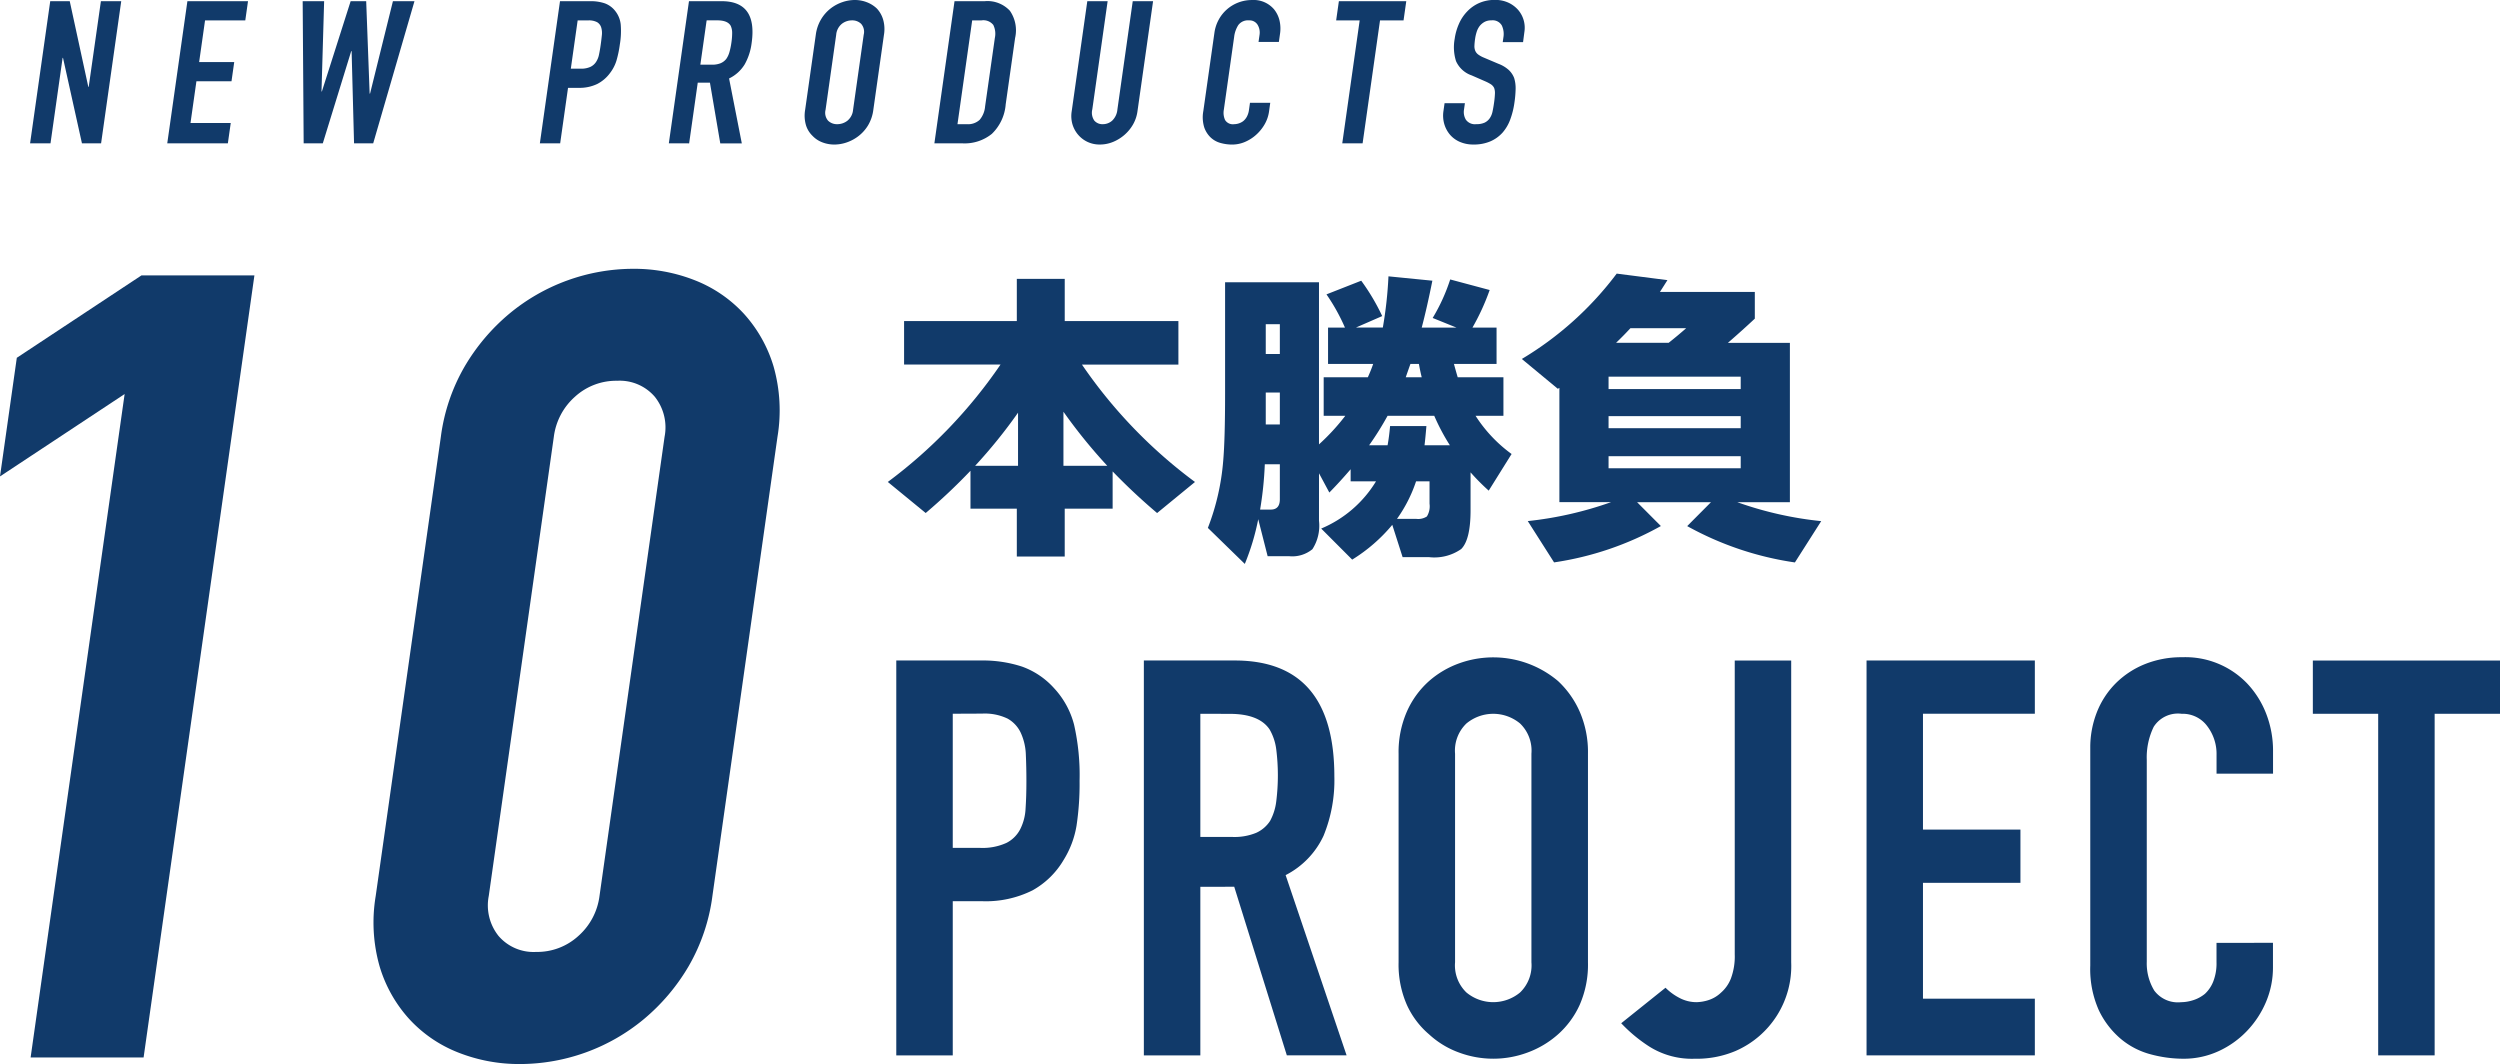 <svg id="logo" xmlns="http://www.w3.org/2000/svg" width="205" height="87.247" viewBox="0 0 205 87.247">
  <g id="グループ_6" data-name="グループ 6" transform="translate(0 22.037)">
    <g id="グループ_1" data-name="グループ 1" transform="translate(72.8 0.394)">
      <path id="パス_1" data-name="パス 1" d="M819.46,765.436a47.228,47.228,0,0,1-3.672,3.464l-3.107-2.547a40.24,40.24,0,0,0,9.244-9.627h-7.909V753.16h9.244V749.7h3.929v3.463h9.321v3.565H828.6a40.068,40.068,0,0,0,9.27,9.627l-3.107,2.547a49.413,49.413,0,0,1-3.646-3.413v3.056h-3.929v3.922H823.26v-3.922h-3.8Zm3.9-4.762a42.168,42.168,0,0,1-3.518,4.355h3.518Zm3.723-.076v4.431h3.595A43.379,43.379,0,0,1,827.087,760.6Z" transform="translate(-812.681 -749.264)" fill="#113a6a"/>
      <path id="パス_2" data-name="パス 2" d="M879.023,769.292a3.548,3.548,0,0,1-.539,2.33,2.59,2.59,0,0,1-1.926.573h-1.746l-.771-3.031a19.438,19.438,0,0,1-1.1,3.667l-3.03-2.954a19.469,19.469,0,0,0,1.258-5.5q.154-1.783.154-5.5v-9.143h7.7v13.294a17.578,17.578,0,0,0,2.157-2.343h-1.772v-3.158h3.621q.283-.636.437-1.095h-3.7v-2.98h1.387a16.107,16.107,0,0,0-1.516-2.725l2.85-1.12a17.512,17.512,0,0,1,1.72,2.9l-2.157.942h2.208a33.263,33.263,0,0,0,.462-4.2l3.6.357q-.437,2.19-.873,3.846h2.85l-1.952-.79a15.11,15.11,0,0,0,1.438-3.158l3.236.866a18.662,18.662,0,0,1-1.412,3.082h1.977v2.98H890.09q.1.383.308,1.095h3.749v3.158h-2.285a11.642,11.642,0,0,0,2.954,3.132l-1.875,3.005a17.774,17.774,0,0,1-1.489-1.5v3.107q0,2.42-.77,3.183a3.84,3.84,0,0,1-2.645.662h-2.157l-.847-2.648a13.468,13.468,0,0,1-3.287,2.852l-2.542-2.547a9.6,9.6,0,0,0,4.494-3.871h-2.08v-.993q-.847.993-1.746,1.91l-.847-1.579Zm-3.21-4.635h-1.233a29.457,29.457,0,0,1-.385,3.718h.873q.744,0,.745-.84Zm-1.155-9.041h1.155v-2.445h-1.155Zm0,5.781h1.155v-2.623h-1.155Zm13.173.127q-.077.943-.154,1.579h2.08a17.2,17.2,0,0,1-1.283-2.419h-3.827a24.509,24.509,0,0,1-1.515,2.419h1.515q.128-.688.205-1.579Zm-.847,4.533a11.633,11.633,0,0,1-1.566,3.081h1.592a1.3,1.3,0,0,0,.86-.2,1.584,1.584,0,0,0,.218-1.044v-1.834Zm-.462-9.627q-.129.357-.385,1.095h1.31q-.129-.509-.231-1.095Z" transform="translate(-843.666 -749.02)" fill="#113a6a"/>
      <path id="パス_3" data-name="パス 3" d="M937.46,769.45a25.5,25.5,0,0,1-8.756,2.98l-2.157-3.387a29.632,29.632,0,0,0,6.831-1.553H929.14v-9.371l-.128.076-2.953-2.445a27.092,27.092,0,0,0,7.781-7l4.16.535q-.385.61-.616.968h7.781v2.19q-.95.891-2.208,1.986h5.084v13.065h-4.314a29.316,29.316,0,0,0,6.882,1.553l-2.157,3.387a25.842,25.842,0,0,1-8.833-2.98l1.952-1.961h-6.06Zm6.548-11.231V757.2H933.172v1.019Zm0,3.209v-.993H933.172v.993Zm0,3.285v-.993H933.172v.993Zm-10.22-10.289H938.1q.77-.61,1.438-1.2h-4.571Q934.4,753.838,933.788,754.424Z" transform="translate(-874.07 -748.745)" fill="#113a6a"/>
    </g>
    <g id="グループ_3" data-name="グループ 3">
      <g id="グループ_2" data-name="グループ 2">
        <path id="パス_4" data-name="パス 4" d="M656.429,813.2l7.709-54.4-10.22,6.755,1.378-9.727,10.221-6.756h9.263L665.693,813.2Z" transform="translate(-653.918 -748.526)" fill="#113a6a"/>
        <path id="パス_5" data-name="パス 5" d="M726.252,761.659A15.425,15.425,0,0,1,728.2,755.9a16.551,16.551,0,0,1,3.655-4.324,15.942,15.942,0,0,1,10.149-3.692,13.57,13.57,0,0,1,5.088.945,10.842,10.842,0,0,1,4.015,2.747,11.2,11.2,0,0,1,2.43,4.324,13.2,13.2,0,0,1,.318,5.764l-5.335,37.648a15.459,15.459,0,0,1-1.953,5.765,16.537,16.537,0,0,1-3.655,4.323,15.948,15.948,0,0,1-10.15,3.693,13.559,13.559,0,0,1-5.088-.946,10.79,10.79,0,0,1-4.016-2.747,11.148,11.148,0,0,1-2.43-4.323,13.165,13.165,0,0,1-.318-5.765Zm3.929,37.648a4.019,4.019,0,0,0,.805,3.287,3.786,3.786,0,0,0,3.085,1.306,5,5,0,0,0,3.454-1.306,5.269,5.269,0,0,0,1.737-3.287l5.335-37.648a4.028,4.028,0,0,0-.806-3.288,3.79,3.79,0,0,0-3.084-1.306,5,5,0,0,0-3.454,1.306,5.267,5.267,0,0,0-1.737,3.288Z" transform="translate(-690.102 -747.879)" fill="#113a6a"/>
      </g>
    </g>
    <g id="グループ_5" data-name="グループ 5" transform="translate(73.499 31.855)">
      <g id="グループ_4" data-name="グループ 4">
        <path id="パス_6" data-name="パス 6" d="M814.2,850.9v-32.38h6.947a10.322,10.322,0,0,1,3.361.5,6.462,6.462,0,0,1,2.633,1.773,6.944,6.944,0,0,1,1.635,2.979,18.689,18.689,0,0,1,.454,4.616,22.973,22.973,0,0,1-.25,3.683,7.714,7.714,0,0,1-1.067,2.82,6.766,6.766,0,0,1-2.543,2.479,8.553,8.553,0,0,1-4.177.887h-2.362V850.9Zm4.631-28.014v11h2.225a4.736,4.736,0,0,0,2.18-.409,2.581,2.581,0,0,0,1.135-1.137,4.172,4.172,0,0,0,.431-1.683q.068-1,.068-2.229,0-1.136-.045-2.16a4.687,4.687,0,0,0-.409-1.8,2.586,2.586,0,0,0-1.09-1.183,4.328,4.328,0,0,0-2.089-.409Z" transform="translate(-814.204 -818.252)" fill="#113a6a"/>
        <path id="パス_7" data-name="パス 7" d="M858.468,850.9v-32.38h7.447q8.174,0,8.174,9.505a12,12,0,0,1-.885,4.866,6.874,6.874,0,0,1-3.111,3.229l5,14.78h-4.9l-4.314-13.825H863.1V850.9ZM863.1,822.89v10.1h2.633a4.657,4.657,0,0,0,1.953-.341,2.653,2.653,0,0,0,1.135-.977,4.457,4.457,0,0,0,.5-1.569,17.2,17.2,0,0,0,0-4.32,4.333,4.333,0,0,0-.545-1.614q-.863-1.273-3.269-1.273Z" transform="translate(-838.171 -818.252)" fill="#113a6a"/>
        <path id="パス_8" data-name="パス 8" d="M904.021,825.837a8.287,8.287,0,0,1,.681-3.456,7.291,7.291,0,0,1,1.816-2.5,7.675,7.675,0,0,1,2.475-1.456,8.232,8.232,0,0,1,8.105,1.456,7.6,7.6,0,0,1,1.771,2.5,8.279,8.279,0,0,1,.681,3.456v17.1a8.2,8.2,0,0,1-.681,3.5,7.22,7.22,0,0,1-1.771,2.41,7.783,7.783,0,0,1-2.52,1.5,8.051,8.051,0,0,1-5.585,0,7.27,7.27,0,0,1-2.475-1.5,6.937,6.937,0,0,1-1.816-2.41,8.211,8.211,0,0,1-.681-3.5Zm4.631,17.1a3.084,3.084,0,0,0,.931,2.479,3.445,3.445,0,0,0,4.4,0,3.087,3.087,0,0,0,.931-2.479v-17.1a3.088,3.088,0,0,0-.931-2.478,3.445,3.445,0,0,0-4.4,0,3.085,3.085,0,0,0-.931,2.478Z" transform="translate(-862.836 -817.925)" fill="#113a6a"/>
        <path id="パス_9" data-name="パス 9" d="M957.769,818.524v24.74a7.593,7.593,0,0,1-4.563,7.276,8.157,8.157,0,0,1-3.337.636,6.558,6.558,0,0,1-3.7-.977,12.3,12.3,0,0,1-2.339-1.933l3.633-2.911a4.613,4.613,0,0,0,1.158.842,2.969,2.969,0,0,0,1.385.341,3.439,3.439,0,0,0,.954-.16,2.667,2.667,0,0,0,1.045-.614,2.958,2.958,0,0,0,.817-1.16,5.161,5.161,0,0,0,.318-1.979v-24.1Z" transform="translate(-884.39 -818.252)" fill="#113a6a"/>
        <path id="パス_10" data-name="パス 10" d="M987.7,850.9v-32.38h13.8v4.366h-9.173v9.5h7.992v4.366h-7.992v9.5h9.173V850.9Z" transform="translate(-908.142 -818.252)" fill="#113a6a"/>
        <path id="パス_11" data-name="パス 11" d="M1042.688,841.345v2a7.216,7.216,0,0,1-.568,2.842,7.864,7.864,0,0,1-1.567,2.388,7.56,7.56,0,0,1-2.339,1.66,6.84,6.84,0,0,1-2.883.614,10.335,10.335,0,0,1-2.679-.364,6.322,6.322,0,0,1-2.452-1.273,7.032,7.032,0,0,1-1.793-2.343,8.294,8.294,0,0,1-.7-3.661V825.383a7.9,7.9,0,0,1,.545-2.956,6.951,6.951,0,0,1,1.544-2.364,7.18,7.18,0,0,1,2.384-1.569,8,8,0,0,1,3.066-.568,7.019,7.019,0,0,1,5.313,2.137,7.616,7.616,0,0,1,1.567,2.478,8.387,8.387,0,0,1,.568,3.116v1.819h-4.632v-1.547a3.761,3.761,0,0,0-.772-2.365,2.5,2.5,0,0,0-2.089-1,2.351,2.351,0,0,0-2.293,1.069,5.724,5.724,0,0,0-.568,2.706v16.553a4.291,4.291,0,0,0,.613,2.365,2.412,2.412,0,0,0,2.2.956,3.343,3.343,0,0,0,.977-.16,2.9,2.9,0,0,0,.976-.523,2.77,2.77,0,0,0,.681-1,4.064,4.064,0,0,0,.272-1.592v-1.592Z" transform="translate(-929.804 -817.925)" fill="#113a6a"/>
        <path id="パス_12" data-name="パス 12" d="M1072.87,850.9V822.89h-5.358v-4.366h15.348v4.366H1077.5V850.9Z" transform="translate(-951.358 -818.252)" fill="#113a6a"/>
      </g>
    </g>
  </g>
  <g id="グループ_8" data-name="グループ 8" transform="translate(2.469)">
    <g id="グループ_7" data-name="グループ 7">
      <path id="パス_13" data-name="パス 13" d="M659.3,711.293l1.652-11.657h1.6l1.522,7.023h.033l1-7.023h1.667l-1.652,11.657h-1.569L662,704.285h-.033l-.993,7.008Z" transform="translate(-659.302 -699.538)" fill="#113a6a"/>
      <path id="パス_14" data-name="パス 14" d="M683.828,711.293l1.652-11.657h4.97l-.223,1.572h-3.3l-.485,3.421h2.877l-.223,1.572h-2.877l-.485,3.422h3.3l-.237,1.67Z" transform="translate(-672.582 -699.538)" fill="#113a6a"/>
      <path id="パス_15" data-name="パス 15" d="M717.208,699.636l-3.385,11.657h-1.57l-.2-7.564h-.032l-2.331,7.564h-1.569l-.081-11.657H709.8l-.216,7.4h.033l2.357-7.4h1.275l.283,7.58h.033l1.876-7.58Z" transform="translate(-685.69 -699.538)" fill="#113a6a"/>
      <path id="パス_16" data-name="パス 16" d="M750.457,711.293l1.652-11.657h2.5a3.507,3.507,0,0,1,1.184.18,1.921,1.921,0,0,1,.857.639,2.12,2.12,0,0,1,.436,1.073,6.614,6.614,0,0,1-.071,1.661,8.827,8.827,0,0,1-.278,1.326,3.25,3.25,0,0,1-.528,1.015,2.994,2.994,0,0,1-1.042.892,3.357,3.357,0,0,1-1.549.319h-.85l-.645,4.552Zm3.1-10.085-.561,3.962h.8a1.835,1.835,0,0,0,.806-.148,1.137,1.137,0,0,0,.466-.409,1.692,1.692,0,0,0,.241-.606q.076-.36.138-.8c.039-.272.069-.532.094-.777a1.583,1.583,0,0,0-.055-.646.76.76,0,0,0-.332-.426,1.431,1.431,0,0,0-.731-.147Z" transform="translate(-708.658 -699.538)" fill="#113a6a"/>
      <path id="パス_17" data-name="パス 17" d="M773.522,711.293l1.652-11.657h2.681q2.943,0,2.458,3.422a4.773,4.773,0,0,1-.567,1.752,3.036,3.036,0,0,1-1.284,1.162l1.044,5.322H777.74l-.847-4.977h-1l-.706,4.977Zm3.1-10.085-.515,3.634h.948a1.805,1.805,0,0,0,.721-.123,1.169,1.169,0,0,0,.458-.352,1.844,1.844,0,0,0,.26-.565,5.762,5.762,0,0,0,.16-.778,5.482,5.482,0,0,0,.061-.778,1.4,1.4,0,0,0-.114-.581q-.246-.459-1.112-.458Z" transform="translate(-721.147 -699.538)" fill="#113a6a"/>
      <path id="パス_18" data-name="パス 18" d="M798.728,702.27a3.3,3.3,0,0,1,.421-1.245,3.221,3.221,0,0,1,.781-.9,3.309,3.309,0,0,1,.965-.524,3.157,3.157,0,0,1,1.031-.18,2.734,2.734,0,0,1,.98.18,2.468,2.468,0,0,1,.833.524,2.266,2.266,0,0,1,.509.9,2.823,2.823,0,0,1,.069,1.245l-.872,6.155a3.278,3.278,0,0,1-.424,1.26,3.179,3.179,0,0,1-.76.868,3.342,3.342,0,0,1-.984.541,3.147,3.147,0,0,1-1.031.18,2.721,2.721,0,0,1-.98-.18,2.159,2.159,0,0,1-.814-.541,2.048,2.048,0,0,1-.531-.868,2.8,2.8,0,0,1-.067-1.26Zm.8,6.155a.992.992,0,0,0,.208.893,1.037,1.037,0,0,0,.753.286,1.342,1.342,0,0,0,.833-.286,1.294,1.294,0,0,0,.462-.893l.872-6.155a.992.992,0,0,0-.209-.893,1.035,1.035,0,0,0-.752-.286,1.345,1.345,0,0,0-.834.286,1.3,1.3,0,0,0-.461.893Z" transform="translate(-734.301 -699.421)" fill="#113a6a"/>
      <path id="パス_19" data-name="パス 19" d="M821.008,711.293l1.652-11.657h2.469a2.507,2.507,0,0,1,2.071.786,2.81,2.81,0,0,1,.428,2.227l-.773,5.451a3.754,3.754,0,0,1-1.135,2.415,3.541,3.541,0,0,1-2.391.778Zm3.1-10.085-1.206,8.513h.768a1.4,1.4,0,0,0,1.046-.352,1.94,1.94,0,0,0,.451-1.105l.8-5.615a1.638,1.638,0,0,0-.127-1.065,1.035,1.035,0,0,0-.96-.376Z" transform="translate(-746.858 -699.538)" fill="#113a6a"/>
      <path id="パス_20" data-name="パス 20" d="M852.2,699.636l-1.281,9.037a2.979,2.979,0,0,1-.354,1.056,3.3,3.3,0,0,1-.7.859,3.36,3.36,0,0,1-.95.589,2.819,2.819,0,0,1-1.076.212,2.333,2.333,0,0,1-1.008-.212,2.293,2.293,0,0,1-.775-.589,2.322,2.322,0,0,1-.467-.859,2.445,2.445,0,0,1-.063-1.056l1.281-9.037h1.667l-1.257,8.873a1.133,1.133,0,0,0,.164.917.867.867,0,0,0,.694.295,1.141,1.141,0,0,0,.777-.295,1.44,1.44,0,0,0,.424-.917l1.257-8.873Z" transform="translate(-760.117 -699.538)" fill="#113a6a"/>
      <path id="パス_21" data-name="パス 21" d="M874.536,707.852l-.1.72a2.894,2.894,0,0,1-.349,1.023,3.464,3.464,0,0,1-.686.859,3.288,3.288,0,0,1-.927.6,2.676,2.676,0,0,1-1.069.221,3.522,3.522,0,0,1-.946-.131,1.906,1.906,0,0,1-.817-.458,2.082,2.082,0,0,1-.526-.843,2.831,2.831,0,0,1-.067-1.318l.91-6.418a3.147,3.147,0,0,1,.347-1.064,3.069,3.069,0,0,1,.676-.851,3.108,3.108,0,0,1,2.071-.769,2.192,2.192,0,0,1,1.8.769,2.3,2.3,0,0,1,.438.892,2.888,2.888,0,0,1,.045,1.121l-.093.655h-1.667l.079-.557a1.227,1.227,0,0,0-.157-.851.771.771,0,0,0-.7-.36.983.983,0,0,0-.88.384,2.3,2.3,0,0,0-.342.974l-.844,5.96a1.427,1.427,0,0,0,.1.851.748.748,0,0,0,.744.343,1.288,1.288,0,0,0,.36-.057,1.247,1.247,0,0,0,.378-.189,1.217,1.217,0,0,0,.3-.36,1.616,1.616,0,0,0,.179-.573l.081-.573Z" transform="translate(-772.845 -699.421)" fill="#113a6a"/>
      <path id="パス_22" data-name="パス 22" d="M893.357,711.293l1.429-10.085h-1.929l.223-1.572h5.526l-.223,1.572h-1.929l-1.429,10.085Z" transform="translate(-785.761 -699.538)" fill="#113a6a"/>
      <path id="パス_23" data-name="パス 23" d="M918.546,702.875h-1.667l.053-.377a1.643,1.643,0,0,0-.129-.99.856.856,0,0,0-.848-.417,1.15,1.15,0,0,0-.574.13,1.348,1.348,0,0,0-.39.328,1.62,1.62,0,0,0-.248.483,3.407,3.407,0,0,0-.129.564,5.512,5.512,0,0,0-.056.573.987.987,0,0,0,.065.409.735.735,0,0,0,.242.311,2.159,2.159,0,0,0,.478.262l1.2.508a2.64,2.64,0,0,1,.829.5,1.769,1.769,0,0,1,.445.663,2.848,2.848,0,0,1,.119.892,8.877,8.877,0,0,1-.1,1.138,6.489,6.489,0,0,1-.341,1.367,3.422,3.422,0,0,1-.626,1.072,2.883,2.883,0,0,1-1,.72,3.435,3.435,0,0,1-1.394.261,2.741,2.741,0,0,1-1.1-.212,2.209,2.209,0,0,1-.816-.589,2.385,2.385,0,0,1-.472-.876,2.516,2.516,0,0,1-.066-1.089l.088-.622h1.668l-.074.524a1.233,1.233,0,0,0,.152.826.91.91,0,0,0,.855.368,1.582,1.582,0,0,0,.68-.123,1.087,1.087,0,0,0,.417-.352,1.492,1.492,0,0,0,.233-.548q.069-.319.125-.713a7.151,7.151,0,0,0,.074-.753,1.2,1.2,0,0,0-.063-.475.759.759,0,0,0-.26-.3,3.383,3.383,0,0,0-.464-.245l-1.123-.491a2.164,2.164,0,0,1-1.281-1.171,3.8,3.8,0,0,1-.109-1.825,4.584,4.584,0,0,1,.356-1.244,3.414,3.414,0,0,1,.683-1.015,3.021,3.021,0,0,1,.971-.679,3.155,3.155,0,0,1,1.3-.254,2.536,2.536,0,0,1,1.1.229,2.4,2.4,0,0,1,.805.605,2.238,2.238,0,0,1,.5,1.8Z" transform="translate(-796.124 -699.421)" fill="#113a6a"/>
    </g>
  </g>
</svg>
